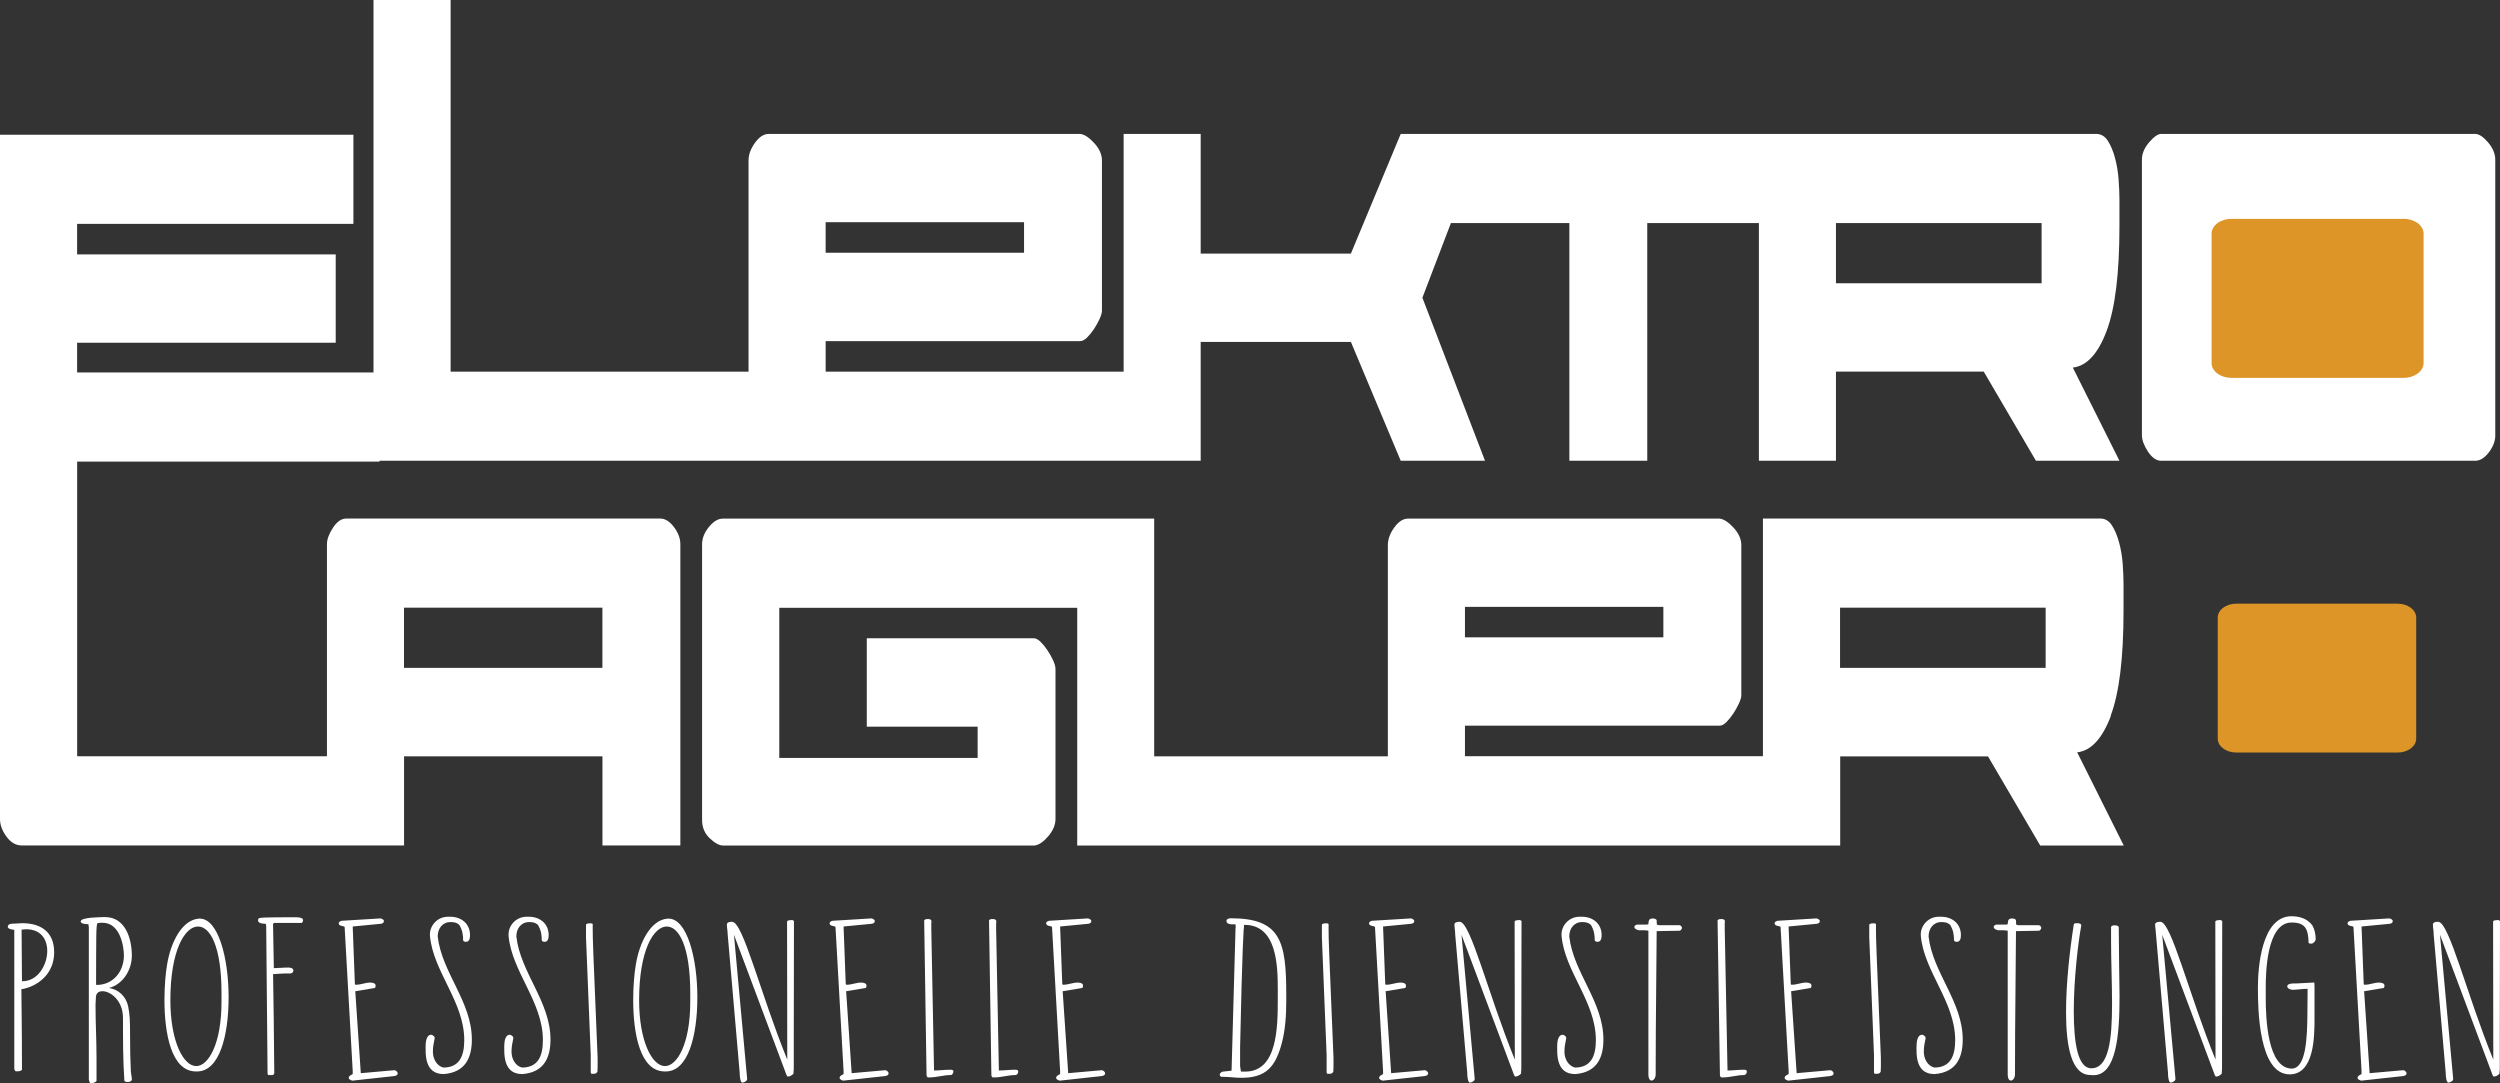 <?xml version="1.0" encoding="UTF-8"?>
<svg xmlns="http://www.w3.org/2000/svg" id="a" viewBox="0 0 507.42 219.85">
  <rect x="0" y="0" width="507.42" height="219.85" fill="#333333" stroke="none"/>
  <defs>
    <style>.b{fill:#fff;}.c{fill:#dd9527;}</style>
  </defs>
  <path class="b" d="M506.47,88.31c0,1.2-.44,2.36-1.31,3.5s-1.79,1.71-2.77,1.71h-63.74c-.98,0-1.87-.63-2.69-1.87-.82-1.25-1.22-2.36-1.22-3.34V32.4c0-1.2,.48-2.36,1.46-3.51,.98-1.14,1.79-1.71,2.44-1.71h63.74c.76,0,1.63,.57,2.61,1.71,.97,1.14,1.47,2.31,1.47,3.51v55.91h.01Zm-15.81-12.88v-30.16h-40.27v30.16h40.27Z"></path>
  <g>
    <path class="b" d="M2.9,188.74c.08-.04-1.32-.08-1.32-.6,0-.8,1.08-.64,1.48-.68,.48,0,.92-.08,1.48-.08,3.69,0,6.45,1.73,6.45,5.89v.08c-.08,6.01-5.89,7.42-6.65,7.42,0,3.32,.12,6.69,.12,16.35-.2,.28-.6,.32-.96,.32h-.32c-.16-.12-.24-.32-.28-.48v-28.21h0Zm1.72,10.41c3.01,0,4.97-3.25,4.97-6.13,0-2.32-1.24-4.41-4.29-4.41-.24,0-.92,.08-.92,.08l.08,10.46h.16Z"></path>
    <path class="b" d="M18.02,188.14l-.08-.56c-.24,0-1.56,0-1.56-.56,0-.88,4.13-.84,4.61-.88h.36c4.05,0,5.41,4.29,5.41,7.85,0,2.89-1.84,5.85-4.65,6.53,2,.32,3.45,1.73,3.89,3.69,.36,1.65,.4,3.09,.4,6.02,0,2.44,.04,4.85,.16,7.29,.04,.56,.2,1.05,.2,1.53,0,.4-.44,.56-.8,.56-.24,0-.6,0-.72-.28-.28-4.17-.28-8.34-.28-12.74,0-3.56-2.56-5.41-4.17-5.41-.64,0-1.12,.28-1.28,.88-.08,.28-.08,1.56-.12,1.84v.28c0,3.49,.2,7.02,.2,10.5v4.73c-.24,.32-.76,.44-1.16,.44-.28,0-.36-.6-.4-.76v-30.94h-.01Zm1.6,11.77c3.41,0,5.53-2.8,5.53-5.97,0-1.68-.68-6.65-4.33-6.65-.32,0-.64,0-1,.08-.36,.16-.28,3.17-.32,12.46,0,0,.04,.08,.12,.08h0Z"></path>
    <path class="b" d="M39.79,217.47c-5.05,0-6.41-7.77-6.41-14.51,0-2.88,.24-5.57,.56-7.33,.72-4.29,2.93-8.9,6.41-9.18h.2c3.77,0,5.85,8.06,5.85,15.95s-1.88,15.07-6.41,15.07h-.2Zm5.17-15.91c0-9.5-2.32-13.51-4.77-13.51-2.64,0-5.61,4.77-5.61,14.95,0,8.37,2.64,13.38,5.25,13.38,2.44,0,5.13-4.45,5.13-13.06v-1.76h0Z"></path>
    <path class="b" d="M54.02,187.85l-.08-.36h-.24c-.48,0-1.32-.12-1.32-.68,0-.28,.08-.44,.32-.48,1-.2,5.09-.12,6.89-.16,.56,0,1.08,0,1.44,.12,.24,.08,.48,.16,.48,.44,0,.2-.08,.6-.36,.6h-5.49s-.16,.08-.24,.16l.16,9.01c.92,0,1.88-.12,2.97-.12,.36,0,1,.12,1,.6,0,.32-.24,.52-.52,.6h-1.24c-.64,0-1.64,.12-2.12,.12h-.24c.04,.16,.24,18.23,.24,20.11,0,.12-.2,.4-.32,.4h-.8c-.2,0-.24-.24-.24-.4l-.28-29.98v.02Z"></path>
    <path class="b" d="M71.59,217.99v-.6l-1.64-29.22c-.04-.28-1.2-.12-1.2-.76,0-.32,.32-.44,.6-.52l7.85-.48c.24,0,.72,.24,.72,.52,0,.36-.2,.44-.52,.56l-5.81,.56,.44,11.7c0,.12,.2,.12,.24,.12,1,0,1.88-.44,2.89-.44,.32,0,1.08,.08,1.08,.6,0,.12,0,.52-.28,.52l-3.85,.64,1.12,16.63,6.81-.6c.28,0,.68,.32,.68,.64,0,.4-.44,.52-.8,.56l-8.42,.92c-.24-.08-.72-.24-.72-.56,0-.52,.8-.68,.8-.8h0Z"></path>
    <path class="b" d="M86.38,212.58c0-1.04,.12-2.56,1.16-2.56,.24,.04,.68,.32,.68,.6v.16c-.2,.89-.36,1.76-.36,2.69,0,1.36,.72,2.85,2.12,3.21,3.29,0,4.25-2.37,4.25-5.57,0-7.81-6.33-13.9-6.97-21.2v-.28c0-1.76,1.48-3.53,3.61-3.56h.52c2.24,0,4.01,1.4,4.01,3.72,0,.64-.12,1.37-.84,1.37-.24,0-.44-.08-.56-.28,0-1.12-.12-2-.76-3.13-.52-.52-1.12-.6-1.8-.6-1.64,0-2.6,1.32-2.6,2.92,.84,7.37,6.93,13.22,6.93,20.92,0,3.53-1.2,6.65-5.69,7.01-1.88,0-3.69-.88-3.69-4.81v-.6h-.01Z"></path>
    <path class="b" d="M102.34,212.58c0-1.04,.12-2.56,1.16-2.56,.24,.04,.68,.32,.68,.6v.16c-.2,.89-.36,1.76-.36,2.69,0,1.36,.72,2.85,2.12,3.21,3.29,0,4.25-2.37,4.25-5.57,0-7.81-6.33-13.9-6.97-21.2v-.28c0-1.76,1.48-3.53,3.61-3.56h.52c2.24,0,4.01,1.4,4.01,3.72,0,.64-.12,1.37-.84,1.37-.24,0-.44-.08-.56-.28,0-1.12-.12-2-.76-3.13-.52-.52-1.12-.6-1.8-.6-1.64,0-2.6,1.32-2.6,2.92,.84,7.37,6.93,13.22,6.93,20.92,0,3.53-1.2,6.65-5.69,7.01-1.88,0-3.69-.88-3.69-4.81v-.6h-.01Z"></path>
    <path class="b" d="M118.94,190.3v-2.57c0-.32,.64-.32,.8-.32h.16c.16,0,.32,0,.4,.16v1.04c0,2.08,.08,4.21,.96,25.17,.04,.12,.04,1.44,.04,1.92,0,.24,0,1.52-.04,1.84-.28,.36-.36,.4-.84,.4h-.36c-.16-.04-.16-.36-.16-.4v-3.41l-.96-23.84h0Z"></path>
    <path class="b" d="M134.93,217.47c-5.05,0-6.41-7.77-6.41-14.51,0-2.88,.24-5.57,.56-7.33,.72-4.29,2.93-8.9,6.41-9.18h.2c3.77,0,5.85,8.06,5.85,15.95s-1.88,15.07-6.41,15.07h-.2Zm5.17-15.91c0-9.5-2.32-13.51-4.77-13.51-2.65,0-5.61,4.77-5.61,14.95,0,8.37,2.64,13.38,5.25,13.38,2.44,0,5.13-4.45,5.13-13.06v-1.76h0Z"></path>
    <path class="b" d="M147.69,189.58c0-.64-.16-1.32-.16-1.96,.04-.4,.44-.48,.8-.52h.28c2.2,0,5.73,14.59,11.18,27.97l-.04-27.97c0-.36,.64-.32,.92-.36h.2l.28,.2c-.04,12.66-.04,19.96-.04,24.16v5.89c0,.12-.04,.28-.04,.48,0,.44-.04,.48-.04,.48-.36,.32-.6,.52-1.12,.56-.2-.04-.24-.28-.32-.44l-10.62-28.34,2.68,29.25c0,.44-.6,.72-.96,.76-.44,0-.56-1.28-.56-2.04l-2.44-28.13h0Z"></path>
    <path class="b" d="M171.22,217.99v-.6l-1.64-29.22c-.04-.28-1.2-.12-1.2-.76,0-.32,.32-.44,.6-.52l7.85-.48c.24,0,.72,.24,.72,.52,0,.36-.2,.44-.52,.56l-5.81,.56,.44,11.7c0,.12,.2,.12,.24,.12,1,0,1.88-.44,2.89-.44,.32,0,1.08,.08,1.08,.6,0,.12,0,.52-.28,.52l-3.85,.64,1.12,16.63,6.81-.6c.28,0,.68,.32,.68,.64,0,.4-.44,.52-.8,.56l-8.42,.92c-.24-.08-.72-.24-.72-.56,0-.52,.8-.68,.8-.8h0Z"></path>
    <path class="b" d="M187.58,186.82c.12-.25,.4-.28,.72-.28s.6,0,.76,.36c-.04,.24-.04,.88-.04,1.53l.56,28.85c1.04,0,2.12-.16,3.33-.16,.28,0,.6,.04,.6,.36,0,.36-.24,.72-.56,.72-1.44,0-2.85,.48-4.29,.48h-.36c-.12-.08-.24-.28-.24-.44l-.48-31.42h0Z"></path>
    <path class="b" d="M200.74,186.82c.12-.25,.4-.28,.72-.28s.6,0,.76,.36c-.04,.24-.04,.88-.04,1.53l.56,28.85c1.04,0,2.12-.16,3.33-.16,.28,0,.6,.04,.6,.36,0,.36-.24,.72-.56,.72-1.44,0-2.85,.48-4.29,.48h-.36c-.12-.08-.24-.28-.24-.44l-.48-31.42h0Z"></path>
    <path class="b" d="M215.17,217.99v-.6l-1.64-29.22c-.04-.28-1.2-.12-1.2-.76,0-.32,.32-.44,.6-.52l7.85-.48c.24,0,.72,.24,.72,.52,0,.36-.2,.44-.52,.56l-5.81,.56,.44,11.7c0,.12,.2,.12,.24,.12,1,0,1.88-.44,2.89-.44,.32,0,1.08,.08,1.08,.6,0,.12,0,.52-.28,.52l-3.85,.64,1.12,16.63,6.81-.6c.28,0,.68,.32,.68,.64,0,.4-.44,.52-.8,.56l-8.42,.92c-.24-.08-.72-.24-.72-.56,0-.52,.8-.68,.8-.8h0Z"></path>
    <path class="b" d="M247.89,218.55c-.2-.08-.32-.2-.32-.44,0-.28,.36-.56,.6-.6l1.8-.2,.8-28.77c0-.08,.04-.4,.04-.52s-.04-.32-.04-.32l-.08-.12c-.12,0-.28,.04-.48,.04-.56,0-1.28-.12-1.28-.68,0-.44,.52-.56,.88-.56,10.14,0,11.26,4.69,11.26,15.51v1.32c0,2.92-.2,5.81-.88,8.42-1.28,4.85-3.17,7.13-8.21,7.13-1.28,0-2.44-.2-3.77-.2h-.32Zm3.81-2.18c0,.08,.12,.89,.16,1.05,0,0,.08,.08,.12,.08h.76c6.57,0,6.61-9.02,6.61-14.87v-1.72c0-4.89-.16-13.19-6.73-13.19-.08,0-.12,0-.12,.08-.08,.72-.36,4.13-.8,24.81v3.76h0Z"></path>
    <path class="b" d="M268.3,190.3v-2.57c0-.32,.64-.32,.8-.32h.16c.16,0,.32,0,.4,.16v1.04c0,2.08,.08,4.21,.96,25.17,.04,.12,.04,1.44,.04,1.92,0,.24,0,1.52-.04,1.84-.28,.36-.36,.4-.84,.4h-.36c-.16-.04-.16-.36-.16-.4v-3.41l-.96-23.84h0Z"></path>
    <path class="b" d="M280.72,217.99v-.6l-1.64-29.22c-.04-.28-1.21-.12-1.21-.76,0-.32,.32-.44,.6-.52l7.86-.48c.24,0,.72,.24,.72,.52,0,.36-.2,.44-.52,.56l-5.81,.56,.44,11.7c0,.12,.2,.12,.24,.12,1,0,1.89-.44,2.89-.44,.32,0,1.08,.08,1.08,.6,0,.12,0,.52-.28,.52l-3.85,.64,1.12,16.63,6.82-.6c.28,0,.68,.32,.68,.64,0,.4-.44,.52-.8,.56l-8.42,.92c-.24-.08-.72-.24-.72-.56,0-.52,.8-.68,.8-.8h0Z"></path>
    <path class="b" d="M295.36,189.58c0-.64-.16-1.32-.16-1.96,.04-.4,.44-.48,.8-.52h.28c2.21,0,5.73,14.59,11.18,27.97l-.04-27.97c0-.36,.64-.32,.92-.36h.2l.28,.2c-.04,12.66-.04,19.96-.04,24.16v5.89c0,.12-.04,.28-.04,.48,0,.44-.04,.48-.04,.48-.36,.32-.6,.52-1.12,.56-.2-.04-.24-.28-.32-.44l-10.62-28.34,2.68,29.25c0,.44-.6,.72-.96,.76-.44,0-.56-1.28-.56-2.04l-2.45-28.13h.01Z"></path>
    <path class="b" d="M316.05,212.58c0-1.04,.12-2.56,1.16-2.56,.24,.04,.68,.32,.68,.6v.16c-.2,.89-.36,1.76-.36,2.69,0,1.36,.73,2.85,2.13,3.21,3.29,0,4.25-2.37,4.25-5.57,0-7.81-6.33-13.9-6.97-21.2v-.28c0-1.76,1.48-3.53,3.61-3.56h.52c2.24,0,4.01,1.4,4.01,3.72,0,.64-.12,1.37-.84,1.37-.24,0-.44-.08-.56-.28,0-1.12-.12-2-.76-3.13-.52-.52-1.12-.6-1.8-.6-1.65,0-2.61,1.32-2.61,2.92,.84,7.37,6.93,13.22,6.93,20.92,0,3.53-1.2,6.65-5.69,7.01-1.88,0-3.69-.88-3.69-4.81v-.6h-.01Z"></path>
    <path class="b" d="M334.57,188.9s-.52-.08-.72-.08h-1.16c-.36-.04-.96-.28-.96-.68,0-.28,.36-.48,.6-.48h1.92l.32-.08c.04-.8,.12-1.16,.96-1.16,.2,0,.72,.12,.72,.41,0,.76,.04,.84,.08,.84,.04,.04,.36,.12,.4,.12h4.13c.24,0,.52,.28,.52,.52s-.24,.6-.52,.6l-4.61,.08c-.2,19.68-.2,25.97-.2,28.01v1.04c0,.76-.44,1.28-.84,1.28-.32,0-.64-.36-.64-1.28v-29.13h0Z"></path>
    <path class="b" d="M348.61,186.82c.12-.25,.4-.28,.73-.28s.6,0,.76,.36c-.04,.24-.04,.88-.04,1.53l.57,28.85c1.04,0,2.12-.16,3.32-.16,.28,0,.6,.04,.6,.36,0,.36-.24,.72-.56,.72-1.44,0-2.85,.48-4.29,.48h-.36c-.12-.08-.25-.28-.25-.44l-.48-31.42h0Z"></path>
    <path class="b" d="M363.04,217.99v-.6l-1.64-29.22c-.04-.28-1.21-.12-1.21-.76,0-.32,.32-.44,.6-.52l7.85-.48c.24,0,.72,.24,.72,.52,0,.36-.2,.44-.52,.56l-5.81,.56,.44,11.7c0,.12,.2,.12,.24,.12,1,0,1.88-.44,2.88-.44,.32,0,1.08,.08,1.08,.6,0,.12,0,.52-.28,.52l-3.85,.64,1.12,16.63,6.82-.6c.28,0,.68,.32,.68,.64,0,.4-.44,.52-.8,.56l-8.42,.92c-.24-.08-.72-.24-.72-.56,0-.52,.8-.68,.8-.8h.02Z"></path>
    <path class="b" d="M379.4,190.3v-2.57c0-.32,.64-.32,.8-.32h.16c.16,0,.32,0,.4,.16v1.04c0,2.08,.08,4.21,.96,25.17,.04,.12,.04,1.44,.04,1.92,0,.24,0,1.52-.04,1.84-.28,.36-.36,.4-.84,.4h-.36c-.16-.04-.16-.36-.16-.4v-3.41l-.96-23.84h0Z"></path>
    <path class="b" d="M388.99,212.58c0-1.04,.12-2.56,1.16-2.56,.24,.04,.68,.32,.68,.6v.16c-.2,.89-.36,1.76-.36,2.69,0,1.36,.72,2.85,2.12,3.21,3.29,0,4.25-2.37,4.25-5.57,0-7.81-6.34-13.9-6.98-21.2v-.28c0-1.76,1.48-3.53,3.61-3.56h.52c2.24,0,4.01,1.4,4.01,3.72,0,.64-.12,1.37-.84,1.37-.24,0-.44-.08-.56-.28,0-1.12-.12-2-.76-3.13-.52-.52-1.12-.6-1.8-.6-1.64,0-2.6,1.32-2.6,2.92,.84,7.37,6.93,13.22,6.93,20.92,0,3.53-1.2,6.65-5.69,7.01-1.88,0-3.69-.88-3.69-4.81v-.6h0Z"></path>
    <path class="b" d="M407.5,188.9s-.52-.08-.72-.08h-1.16c-.36-.04-.96-.28-.96-.68,0-.28,.36-.48,.6-.48h1.92l.32-.08c.04-.8,.12-1.16,.96-1.16,.2,0,.72,.12,.72,.41,0,.76,.04,.84,.08,.84,.04,.04,.36,.12,.41,.12h4.12c.24,0,.52,.28,.52,.52s-.24,.6-.52,.6l-4.61,.08c-.2,19.68-.2,25.97-.2,28.01v1.04c0,.76-.44,1.28-.84,1.28-.32,0-.64-.36-.64-1.28v-29.13h0Z"></path>
    <path class="b" d="M419.34,205.41c0-5.85,.76-12.59,1.57-17.75,.04-.28,.4-.28,.68-.28,.32,0,.84,.04,.84,.48-.6,3.21-1.52,10.78-1.52,17.35s.84,11.62,3.56,11.62c3.57,0,4.21-5.85,4.21-13.11,0-4.08-.2-8.61-.2-12.82v-2.8c.2-.28,.44-.28,.8-.28,.2,0,.76,.04,.76,.44l.08,8.05c0,1.84,.08,3.69,.08,6.01,0,7.53-.6,15.91-5.29,15.91-.2,0-.4,0-.64-.04-3.81,0-4.93-5.73-4.93-12.78h0Z"></path>
    <path class="b" d="M437.58,189.58c0-.64-.16-1.32-.16-1.96,.04-.4,.44-.48,.8-.52h.28c2.2,0,5.73,14.59,11.18,27.97l-.04-27.97c0-.36,.64-.32,.92-.36h.2l.28,.2c-.04,12.66-.04,19.96-.04,24.16v5.89c0,.12-.04,.28-.04,.48,0,.44-.04,.48-.04,.48-.36,.32-.6,.52-1.12,.56-.2-.04-.24-.28-.32-.44l-10.62-28.34,2.69,29.25c0,.44-.6,.72-.96,.76-.44,0-.56-1.28-.56-2.04l-2.44-28.13h0Z"></path>
    <path class="b" d="M465.12,185.97c1.65,0,3.17,.48,4.21,1.84,.48,.84,.68,1.88,.68,2.8,0,.44-.52,.92-.88,.92-.2,0-.44,0-.56-.16-.08-2.76-.6-4.13-3.45-4.13-5.09,0-5.25,10.34-5.25,13.22v2c0,4.45,.4,14.31,5.25,14.43,2.93,0,3.17-6.13,3.21-11.26l.04-4.93c-1.16,0-2.24,.2-3.05,.2-.36,0-1.08-.24-1.08-.72,0-.44,.76-.56,1.04-.56,1.44,0,2.89-.16,4.45-.2,0,.32,.04,.68,.04,.76v6.66c0,3.48-.04,11.22-5.04,11.22-6.25,0-6.45-13.07-6.45-17.59,0-4.09,.72-14.51,6.85-14.51h-.01Z"></path>
    <path class="b" d="M479.32,217.99v-.6l-1.64-29.22c-.04-.28-1.2-.12-1.2-.76,0-.32,.32-.44,.6-.52l7.85-.48c.24,0,.72,.24,.72,.52,0,.36-.2,.44-.52,.56l-5.81,.56,.44,11.7c0,.12,.2,.12,.24,.12,1,0,1.88-.44,2.89-.44,.32,0,1.08,.08,1.08,.6,0,.12,0,.52-.28,.52l-3.85,.64,1.12,16.63,6.81-.6c.28,0,.68,.32,.68,.64,0,.4-.44,.52-.8,.56l-8.41,.92c-.25-.08-.73-.24-.73-.56,0-.52,.8-.68,.8-.8h.01Z"></path>
    <path class="b" d="M493.96,189.58c0-.64-.16-1.32-.16-1.96,.04-.4,.44-.48,.8-.52h.28c2.21,0,5.73,14.59,11.18,27.97l-.04-27.97c0-.36,.64-.32,.92-.36h.2l.28,.2c-.04,12.66-.04,19.96-.04,24.16v5.89c0,.12-.04,.28-.04,.48,0,.44-.04,.48-.04,.48-.36,.32-.6,.52-1.12,.56-.2-.04-.24-.28-.32-.44l-10.62-28.34,2.68,29.25c0,.44-.6,.72-.96,.76-.44,0-.56-1.28-.56-2.04l-2.45-28.13h.01Z"></path>
  </g>
  <path class="c" d="M490.41,149.92c0,1.56-1.69,2.82-3.76,2.82h-32.76c-2.08,0-3.76-1.26-3.76-2.82v-24.57c0-1.56,1.68-2.82,3.76-2.82h32.76c2.07,0,3.76,1.26,3.76,2.82v24.57Z"></path>
  <path class="c" d="M491.91,73.68c0,1.66-1.81,3.01-4.02,3.01h-35c-2.22,0-4.01-1.35-4.01-3.01v-26.25c0-1.66,1.79-3.01,4.01-3.01h35c2.21,0,4.02,1.35,4.02,3.01v26.25Z"></path>
  <g>
    <path class="b" d="M134.01,105.25h-63.74c-.98,0-1.87,.62-2.69,1.87s-1.22,2.36-1.22,3.34v43.04H15.66v-59.81h61.37v-.17H243.7v-24.12h30.49l10.11,24.12h17.11l-12.71-33.09,5.79-15.16h24.04v48.25h15.81V45.27h22.66v48.25h15.64v-18.09h30l10.59,18.09h16.95l-9.46-18.91c2.83-.33,5.11-2.8,6.85-7.42,1.74-4.62,2.61-11.71,2.61-21.27v-5.38c0-1.19-.06-2.55-.17-4.07-.11-1.52-.35-2.99-.73-4.4-.37-1.41-.87-2.58-1.46-3.5-.6-.92-1.39-1.39-2.36-1.39h-141.16l-10.11,24.29h-30.49V27.18h-15.64v48.25h-60.48v-6.19h51.67c.43,0,.9-.25,1.39-.73,.49-.49,.95-1.06,1.39-1.71,.43-.65,.81-1.33,1.14-2.04s.49-1.28,.49-1.71v-30.49c0-1.19-.52-2.36-1.55-3.5-1.04-1.14-1.98-1.77-2.85-1.88h-63.25c-.98,0-1.9,.6-2.77,1.8-.87,1.2-1.31,2.39-1.31,3.59v42.87h-60.47V0h-15.65V75.6H15.65v-6.03h52.49v-17.93H15.65v-6.2h56.08V27.35H0V93.69H0v72.53c0,1.19,.43,2.39,1.31,3.58,.87,1.2,1.9,1.8,3.1,1.8H82.01v-18.09h40.27v18.09h15.81v-61.13c0-1.19-.44-2.36-1.31-3.51-.87-1.14-1.79-1.71-2.77-1.71Zm238.63-59.98h41.74v12.22h-41.74v-12.22Zm-205.06-.17h40.27v6.2h-40.27v-6.2Zm-45.31,90.46h-40.27v-12.22h40.27v12.22Z"></path>
    <path class="b" d="M428.4,145.27c1.74-4.62,2.61-11.71,2.61-21.27v-5.38c0-1.2-.06-2.56-.16-4.08-.11-1.52-.35-2.99-.73-4.4s-.87-2.58-1.47-3.51c-.6-.92-1.39-1.39-2.37-1.39h-68.46v48.25h-60.48v-6.2h51.68c.44,0,.9-.24,1.39-.73s.95-1.06,1.38-1.71c.43-.66,.82-1.33,1.14-2.03,.33-.71,.5-1.28,.5-1.71v-30.48c0-1.2-.52-2.36-1.55-3.5-1.04-1.14-1.99-1.77-2.86-1.87h-63.25c-.98,0-1.9,.6-2.77,1.79-.87,1.2-1.31,2.39-1.31,3.59v42.87h-47.43v-48.25h-87.53c-.98,0-1.93,.57-2.85,1.71-.93,1.14-1.38,2.31-1.38,3.51v55.91c0,1.52,.51,2.77,1.55,3.75,1.03,.98,1.93,1.47,2.69,1.47h63.25c.87-.11,1.79-.73,2.77-1.88,.98-1.14,1.47-2.31,1.47-3.5v-30.49c0-.43-.16-1-.48-1.71-.33-.71-.71-1.38-1.14-2.03-.44-.66-.9-1.22-1.39-1.71s-.95-.74-1.38-.74h-33.91v17.94h22.5v6.35h-40.26v-30.48h60.47v48.25h154.86v-18.09h30l10.6,18.09h16.95l-9.45-18.91c2.82-.32,5.11-2.79,6.85-7.42h-.05Zm-131.06-22.1h40.27v6.19h-40.27v-6.19Zm117.86,12.38h-41.73v-12.22h41.73v12.22Z"></path>
  </g>
</svg>
